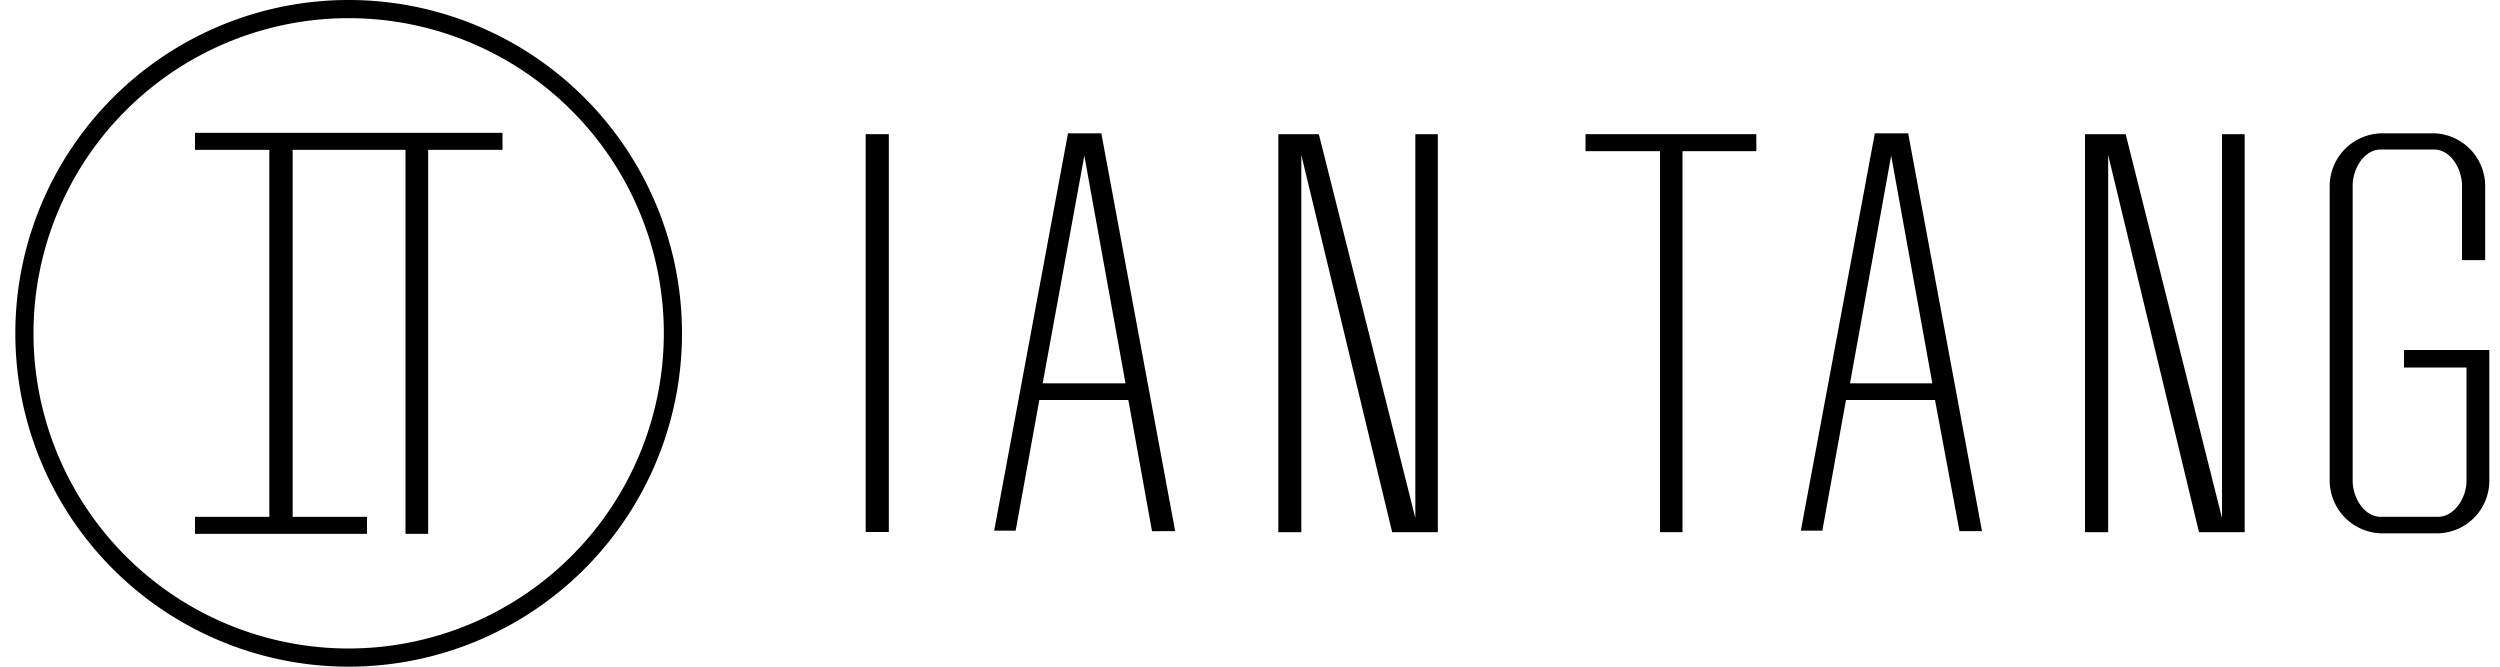 <?xml version="1.0" encoding="UTF-8"?>
<svg xmlns="http://www.w3.org/2000/svg" id="Layer_1" data-name="Layer 1" viewBox="0 0 150 40">
  <path d="M20.92,0a20,20,0,1,0,20,20A20,20,0,0,0,20.92,0Zm0,38.91A18.91,18.91,0,1,1,39.83,20,18.93,18.93,0,0,1,20.92,38.91Z"></path>
  <polygon points="11.7 7.97 11.7 8.99 16.16 8.99 16.16 31.01 11.7 31.01 11.7 32.03 22.02 32.03 22.02 31.01 17.56 31.01 17.56 8.99 24.33 8.99 24.33 32.03 25.69 32.03 25.69 8.99 30.15 8.99 30.15 7.97 11.7 7.97"></polygon>
  <rect x="51.94" y="8.05" width="1.39" height="23.87"></rect>
  <path d="M67.53,23,65.06,9.34,62.56,23Zm.17,1H62.36l-1.42,7.84H59.65L64.08,8h2l4.43,23.87H69.12Z"></path>
  <polygon points="86.27 8.05 86.27 31.93 85.12 31.93 84.92 31.93 83.53 31.93 78.08 9.3 78.08 31.93 76.7 31.93 76.7 8.05 77.78 8.05 78.08 8.05 79.13 8.05 84.92 31.08 84.92 8.05 86.27 8.05"></polygon>
  <polygon points="105.38 9.07 100.95 9.07 100.95 31.93 99.6 31.93 99.6 9.07 95.13 9.07 95.13 8.05 99.6 8.05 100.95 8.05 105.38 8.05 105.38 9.07"></polygon>
  <path d="M115.94,23,113.47,9.34,111,23Zm.16,1h-5.34l-1.42,7.84h-1.29L112.49,8h2l4.43,23.87h-1.35Z"></path>
  <polygon points="134.68 8.05 134.68 31.93 133.53 31.93 133.32 31.93 131.94 31.93 126.49 9.3 126.49 31.93 125.1 31.93 125.1 8.05 126.19 8.05 126.49 8.05 127.54 8.05 133.32 31.08 133.32 8.05 134.68 8.05"></polygon>
  <path d="M149.36,21v7.85A3.16,3.16,0,0,1,146.31,32h-3.45a3.18,3.18,0,0,1-3.08-3.18V11.13A3.18,3.18,0,0,1,142.86,8h3.25a3.17,3.17,0,0,1,3,3.18v4.43h-1.39V11.13c0-1-.68-2.16-1.69-2.16h-3.18c-1,0-1.69,1.15-1.69,2.16V28.85c0,1,.68,2.16,1.69,2.16h3.42c1,0,1.72-1.15,1.72-2.16v-6.8h-3.75V21Z"></path>
</svg>

